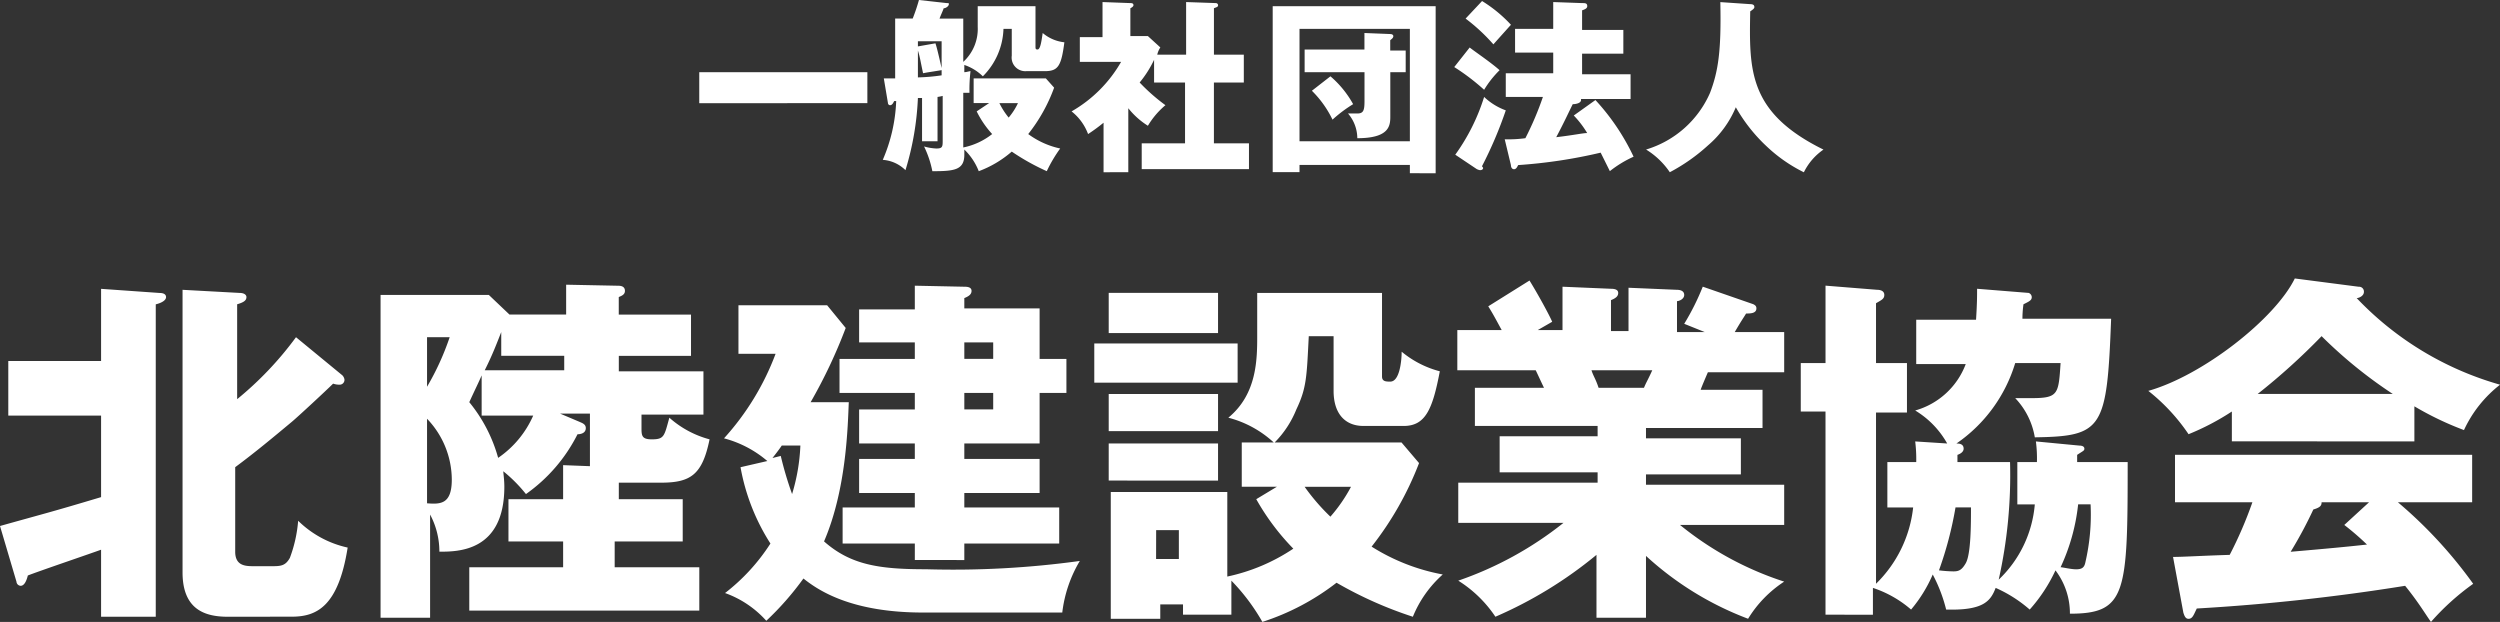 <svg xmlns="http://www.w3.org/2000/svg" width="180.895" height="45" viewBox="0 0 180.895 45">
  <rect x="0" y="0" width="180.895" height="45" fill="#333333" stroke="none"/>
  <g id="logo" transform="translate(409.552 -232)">
    <path id="合体_1" data-name="合体 1" d="M174.03,42.388a148.293,148.293,0,0,1-15.074,1.642c-.224.447-.3.746-.6.746-.224,0-.3-.224-.373-.448l-.746-4.03c.746,0,1.791-.075,4.1-.149a29.226,29.226,0,0,0,1.642-3.806h-5.6V32.91H178.88v3.433h-5.373a32.468,32.468,0,0,1,5.448,5.9A17.866,17.866,0,0,0,175.9,45C175.522,44.477,175,43.582,174.03,42.388Zm-6.642-5.522a30.471,30.471,0,0,1-1.641,3.059c2.612-.224,4.179-.373,5.522-.522a19.414,19.414,0,0,0-1.641-1.418l1.791-1.642h-3.433C167.985,36.567,167.91,36.717,167.388,36.866ZM89.1,42.015v2.462H85.6v-.746H83.955v1.045H80.373V35.6h8.432v6.119A13.689,13.689,0,0,0,93.582,39.7,17.094,17.094,0,0,1,90.9,36.12l1.493-.9H89.851V32.015h2.313a7.678,7.678,0,0,0-3.284-1.791c2.089-1.717,2.089-4.254,2.089-5.97V21.194H100v6.045c0,.373.3.373.6.373.672,0,.821-1.492.821-2.164a7.133,7.133,0,0,0,2.761,1.418c-.523,2.761-1.044,3.955-2.612,3.955h-2.91c-1.343,0-2.164-.9-2.164-2.537V24.328H94.7c-.149,2.911-.149,3.732-.9,5.3a7.214,7.214,0,0,1-1.568,2.388h9.179l1.269,1.492a23.253,23.253,0,0,1-3.433,6.045,14.569,14.569,0,0,0,5.149,2.015,8.256,8.256,0,0,0-2.164,3.059,28.751,28.751,0,0,1-5.522-2.462A17.538,17.538,0,0,1,91.343,45,14.6,14.6,0,0,0,89.1,42.015Zm-5.448-1.568H85.3V38.358H83.657Zm12.611-3.059a11.3,11.3,0,0,0,1.493-2.165H94.4A15.042,15.042,0,0,0,96.268,37.388ZM52.463,42.911a14.243,14.243,0,0,0,3.284-3.582,15.183,15.183,0,0,1-2.164-5.523l1.94-.447a7.916,7.916,0,0,0-3.135-1.642A19.009,19.009,0,0,0,56.12,25.6H53.433V22.09h6.418l1.343,1.641A37.166,37.166,0,0,1,58.656,29.1h2.761c-.075,1.642-.149,6.269-1.791,10.075,1.94,1.717,4.03,2.015,7.388,2.015a67.046,67.046,0,0,0,11.119-.6,9.439,9.439,0,0,0-1.269,3.732H66.791c-5.149,0-7.537-1.567-8.656-2.463a21.119,21.119,0,0,1-2.687,3.06A7.308,7.308,0,0,0,52.463,42.911Zm4.851-7.164a13.95,13.95,0,0,0,.6-3.507H56.567q-.224.335-.672.9l.6-.149A25.281,25.281,0,0,0,57.313,35.746ZM119.1,40.224V44.7h-3.582V40.149a30.437,30.437,0,0,1-7.314,4.477,8.931,8.931,0,0,0-2.687-2.611,25.494,25.494,0,0,0,7.612-4.18h-7.612v-2.91H115.6v-.746h-7.089V31.567H115.6v-.746h-8.88V28.06h5c-.149-.3-.522-1.12-.6-1.269h-5.671v-2.91h3.209c-.448-.821-.6-1.12-.971-1.717l2.985-1.866c.6.971,1.418,2.463,1.641,2.985l-1.044.6h1.791V20.746l3.508.149c.3,0,.522.075.522.3s-.149.373-.522.522v2.239h1.268V20.821l3.508.149c.075,0,.522,0,.522.373,0,.3-.373.447-.522.447V24.03h2.015l-1.493-.6a17.728,17.728,0,0,0,1.343-2.687l3.657,1.269c.149.075.224.149.224.3,0,.373-.447.373-.746.373-.224.373-.3.447-.821,1.343H129.1v2.91h-5.522c-.224.523-.448,1.045-.523,1.269h4.478V30.97H119.1v.746h6.866v2.612H119.1v.746h10v2.911h-7.537a23.286,23.286,0,0,0,7.537,4.1,8.516,8.516,0,0,0-2.612,2.687A22.811,22.811,0,0,1,119.1,40.224ZM115.671,28.06h3.284c.149-.373.3-.6.6-1.269h-4.4C115.3,27.239,115.448,27.388,115.671,28.06ZM27.537,44.7V21.343h7.836l1.492,1.418h4.1V20.6l3.732.075c.149,0,.522,0,.522.373,0,.3-.3.373-.447.448v1.269H50v2.985H44.776v1.12H50.9V30H46.418v1.044c0,.523.075.746.746.746.9,0,.9-.224,1.269-1.567a7.128,7.128,0,0,0,2.91,1.567c-.522,2.537-1.343,3.135-3.507,3.135H44.776V36.12H49.4v3.059H44.477v1.866H50.6v3.135H33.956V41.045h6.791V39.179H36.791V36.12h3.955V33.657l1.94.075V29.926H40.522l1.418.6c.15.075.448.15.448.448,0,.373-.373.448-.6.448a11.762,11.762,0,0,1-3.731,4.328A10.664,10.664,0,0,0,36.418,34.1c0,.149.075.6.075,1.119,0,4.7-3.358,4.7-4.7,4.7a5.687,5.687,0,0,0-.672-2.687V44.7ZM30.9,36.418c.97.075,1.791.075,1.791-1.716A6.394,6.394,0,0,0,30.9,30.3Zm13.881-.3h0ZM33.956,29.1a10.965,10.965,0,0,1,2.089,4.03,7.2,7.2,0,0,0,2.537-3.059H34.851V27.164C34.627,27.686,34.4,28.134,33.956,29.1ZM30.9,27.985A19.091,19.091,0,0,0,32.537,24.4H30.9Zm4.179-1.194h5.747V25.746H36.269V24.03C35.97,24.776,35.672,25.6,35.074,26.791ZM16.493,44.627c-1.568,0-3.284-.447-3.284-3.208V20.97l4.1.224c.373,0,.523.149.523.3,0,.224-.15.373-.672.523v6.866A24.467,24.467,0,0,0,21.418,24.4l3.358,2.761a.569.569,0,0,1,.149.3.348.348,0,0,1-.373.373,1.313,1.313,0,0,1-.448-.075c-.448.448-2.537,2.388-2.985,2.761-1.343,1.12-2.687,2.239-4.1,3.284v6.119c0,.971.672,1.045,1.269,1.045h1.492c.6,0,.9-.075,1.194-.6a9.835,9.835,0,0,0,.6-2.687,7.346,7.346,0,0,0,3.582,1.94c-.672,4.254-2.239,5-4.03,5Zm-9.179,0V39.776c-.821.3-4.552,1.568-5.3,1.866-.075.3-.224.746-.523.746a.321.321,0,0,1-.3-.3L0,38.06c3.209-.9,3.582-.971,7.314-2.089v-5.9H.6V26.119H7.314V20.9l4.254.3c.224,0,.448.075.448.3,0,.149-.149.373-.746.523V44.627Zm124.776-.149v-14.7H130.3V26.269h1.791v-5.6l3.731.3c.075,0,.523,0,.523.373,0,.3-.224.373-.6.6v4.328h2.239V29.85h-2.239V42.239a9.082,9.082,0,0,0,2.687-5.522h-1.866V33.433h2.089a10.518,10.518,0,0,0-.075-1.492l2.314.149a6.49,6.49,0,0,0-2.314-2.388,5.5,5.5,0,0,0,3.657-3.358h-3.583V23.134h4.329c.075-1.194.075-1.641.075-2.239l3.732.3a.333.333,0,0,1,.224.3c0,.224-.149.3-.6.523a7.713,7.713,0,0,0-.075,1.044h6.418c-.3,7.985-.6,8.508-5.522,8.582a5.4,5.4,0,0,0-1.418-2.836h1.194c1.94,0,1.94-.3,2.089-2.537h-3.284a10.857,10.857,0,0,1-4.254,5.821c.149,0,.523,0,.523.373,0,.224-.224.373-.448.448v.523h3.806a34.671,34.671,0,0,1-.821,8.507,8.49,8.49,0,0,0,2.612-5.448H145.97V33.433h1.418a9.518,9.518,0,0,0-.075-1.492l3.135.3c.224,0,.373.075.373.224s-.075.15-.523.448v.523h3.656c0,9.478-.075,10.97-4.179,10.97a5.146,5.146,0,0,0-1.045-3.135,11.5,11.5,0,0,1-1.865,2.836,9.66,9.66,0,0,0-2.463-1.568c-.373.971-.9,1.642-3.582,1.568a11.1,11.1,0,0,0-.971-2.537,10.124,10.124,0,0,1-1.567,2.537,8.079,8.079,0,0,0-2.761-1.568v1.94Zm8.209-3.209a9.275,9.275,0,0,0,1.044.075c.373,0,.6-.075.9-.6.373-.672.373-2.836.373-4.03h-1.119A26.367,26.367,0,0,1,140.3,41.268Zm8.806-.224c.149,0,.746.149,1.12.149.447,0,.6-.149.672-.522a15.248,15.248,0,0,0,.373-4.18h-.9A14.316,14.316,0,0,1,149.1,41.045Zm-82.91-.523V39.329H60.97V36.717h5.224V35.672h-4.03V33.209h4.03V32.09h-4.03V29.627h4.03V28.433H60.746V25.97h5.448V24.776h-4.03V22.388h4.03V20.672l3.582.075c.149,0,.523,0,.523.3,0,.224-.15.373-.523.523v.746h5.448V25.97h1.94v2.462h-1.94V32.09H69.776v1.119h5.448v2.463H69.776v1.045h6.866v2.612H69.776v1.194Zm3.582-10.9h2.089V28.433H69.776Zm0-3.656h2.089V24.776H69.776Zm10.447,8.806V32.09h7.911v2.687Zm81.269-2.836V29.776a17.972,17.972,0,0,1-3.134,1.642,13.915,13.915,0,0,0-2.911-3.135c3.955-1.12,9.179-5.224,10.6-8.134l4.627.6a.348.348,0,0,1,.373.373c0,.3-.373.448-.523.448A22.91,22.91,0,0,0,180.9,27.836a8.866,8.866,0,0,0-2.612,3.284A22.469,22.469,0,0,1,174.7,29.4v2.537Zm1.866-3.433h9.776a32.893,32.893,0,0,1-5.149-4.179A46.765,46.765,0,0,1,163.358,28.507ZM80.224,31.194V28.507h7.911v2.687Zm-1.044-3.507V24.851H89.552v2.836ZM80.224,24.1v-2.91h7.911V24.1Zm21.791-11.567v-.6H94.03v.523h-1.94V.448h11.791v12.09ZM94.03,10.224h7.985V2.089H94.03Zm33.731.3A11.869,11.869,0,0,1,125.6,7.761a7.352,7.352,0,0,1-2.015,2.761,13.28,13.28,0,0,1-2.761,1.94,5.639,5.639,0,0,0-1.717-1.642,7.359,7.359,0,0,0,4.627-4.1c.6-1.567.821-3.06.746-6.567L126.642.3c.3,0,.3.15.3.224s-.075.149-.3.3c-.075,4.254-.15,7.314,5.3,10a4.284,4.284,0,0,0-1.418,1.642A10.978,10.978,0,0,1,127.761,10.523Zm-47.91,1.94V8.88a12.823,12.823,0,0,1-1.12.821A3.75,3.75,0,0,0,77.537,8.06,9.659,9.659,0,0,0,81.12,4.478H78.134V2.687h1.642V.149l2.015.075c.075,0,.224,0,.224.15q0,.112-.224.224V2.612H83.06l.9.821a1.582,1.582,0,0,0-.224.523h2.089V.149l2.164.075a.16.16,0,0,1,.149.15c0,.149-.149.149-.3.224V3.955H90V5.97H87.836v4.4h2.537v1.866H82.612V10.373h3.135V5.97H83.507V4.328A7.827,7.827,0,0,1,82.463,5.97a13.618,13.618,0,0,0,1.866,1.641A5.872,5.872,0,0,0,83.06,9.1a5.6,5.6,0,0,1-1.418-1.269v4.627Zm35.97-1.419a36.648,36.648,0,0,1-5.97.9c-.075.149-.15.3-.3.3s-.224-.149-.224-.3l-.448-1.866A9.051,9.051,0,0,0,110.373,10a22.337,22.337,0,0,0,1.269-2.985h-2.687V5.3h3.433V3.806h-2.761V2.089h2.761V.149l2.089.075c.224,0,.373,0,.373.224,0,.149-.149.224-.373.3V2.164h2.985V3.881h-2.985V5.373h3.508V7.164H114.4v.075c0,.224-.373.3-.6.3-.3.6-.6,1.269-1.194,2.388,1.269-.149,1.94-.3,2.239-.3a6.906,6.906,0,0,0-.97-1.269l1.567-1.119a16.172,16.172,0,0,1,2.761,4.1,8.133,8.133,0,0,0-1.717,1.044ZM73.209,10.97a7.789,7.789,0,0,1-2.388,1.418,4.4,4.4,0,0,0-1.044-1.567v.373c0,1.119-.746,1.194-2.314,1.194a7.225,7.225,0,0,0-.6-1.791,3.742,3.742,0,0,0,.9.149c.448,0,.448-.149.448-.6V6.94a3.277,3.277,0,0,1-.373.075v3.209h-1.12V7.09h-.3a20.729,20.729,0,0,1-.9,5.223,2.591,2.591,0,0,0-1.642-.746,11.805,11.805,0,0,0,.971-4.254H64.7c-.075.149-.149.3-.3.3a.16.16,0,0,1-.149-.149l-.3-1.791h.821V1.343h1.269A13.543,13.543,0,0,0,66.493,0l2.015.224c.149,0,.149,0,.149.075,0,.15-.224.3-.373.3-.075.224-.224.523-.3.746H69.7V4.478A3.237,3.237,0,0,0,70.746,1.94V.448h4.18v2.91c0,.149,0,.224.149.224.224,0,.3-.746.373-1.194a2.888,2.888,0,0,0,1.568.672c-.224,1.716-.448,2.089-1.418,2.089H74.254a.986.986,0,0,1-1.045-1.12V2.089h-.6a5.065,5.065,0,0,1-1.492,3.433A3.5,3.5,0,0,0,69.776,4.7v.523c.149,0,.373-.075.448-.075a11.461,11.461,0,0,0-.075,1.567H69.7v3.955A4.955,4.955,0,0,0,71.791,9.7a6.956,6.956,0,0,1-1.12-1.641l.9-.6h-1.12V5.671h5.224l.6.672A12.006,12.006,0,0,1,74.4,9.7a6.02,6.02,0,0,0,2.313,1.045,10.258,10.258,0,0,0-.97,1.641A16.426,16.426,0,0,1,73.209,10.97Zm-.224-2.462a4.724,4.724,0,0,0,.672-1.045H72.314A5.389,5.389,0,0,0,72.985,8.508ZM66.418,5.6a13.319,13.319,0,0,0,1.716-.149V5.075c-.9.149-.97.149-1.343.224-.149-.672-.224-1.194-.373-1.642Zm1.716-.672V2.985H66.418v.373l1.269-.224C67.836,3.582,68.059,4.627,68.134,4.925Zm38.732,7.314L105.3,11.194a14.547,14.547,0,0,0,2.089-4.18,4.487,4.487,0,0,0,1.567.971,29.313,29.313,0,0,1-1.716,4.03c0,.075.075.075.075.149s-.075.149-.224.149A.751.751,0,0,1,106.866,12.239Zm-9.328-4.03h.672c.448,0,.523-.224.523-.9V5.224H94.4V3.582h4.328V2.388l1.866.075c.149,0,.224.075.224.149,0,.149-.149.224-.224.3v.746h1.119V5.224H100.6V8.433c0,.672-.075,1.567-2.388,1.567A2.762,2.762,0,0,0,97.537,8.209ZM94.925,6.567l1.343-1.045a7.3,7.3,0,0,1,1.642,2.015,9.705,9.705,0,0,0-1.492,1.12A7.5,7.5,0,0,0,94.925,6.567Zm-44.328.9V5.224H62.761V7.463Zm54.627-2.612,1.119-1.418c.373.3,1.493,1.045,2.165,1.642a7.211,7.211,0,0,0-1.12,1.418A15.805,15.805,0,0,0,105.224,4.851Zm.821-3.507L107.239.075a9.894,9.894,0,0,1,2.089,1.717c-.6.672-.672.746-1.269,1.418A13.337,13.337,0,0,0,106.045,1.343Z" transform="translate(-409.552 232)" fill="#fff"/>
  </g>
</svg>
